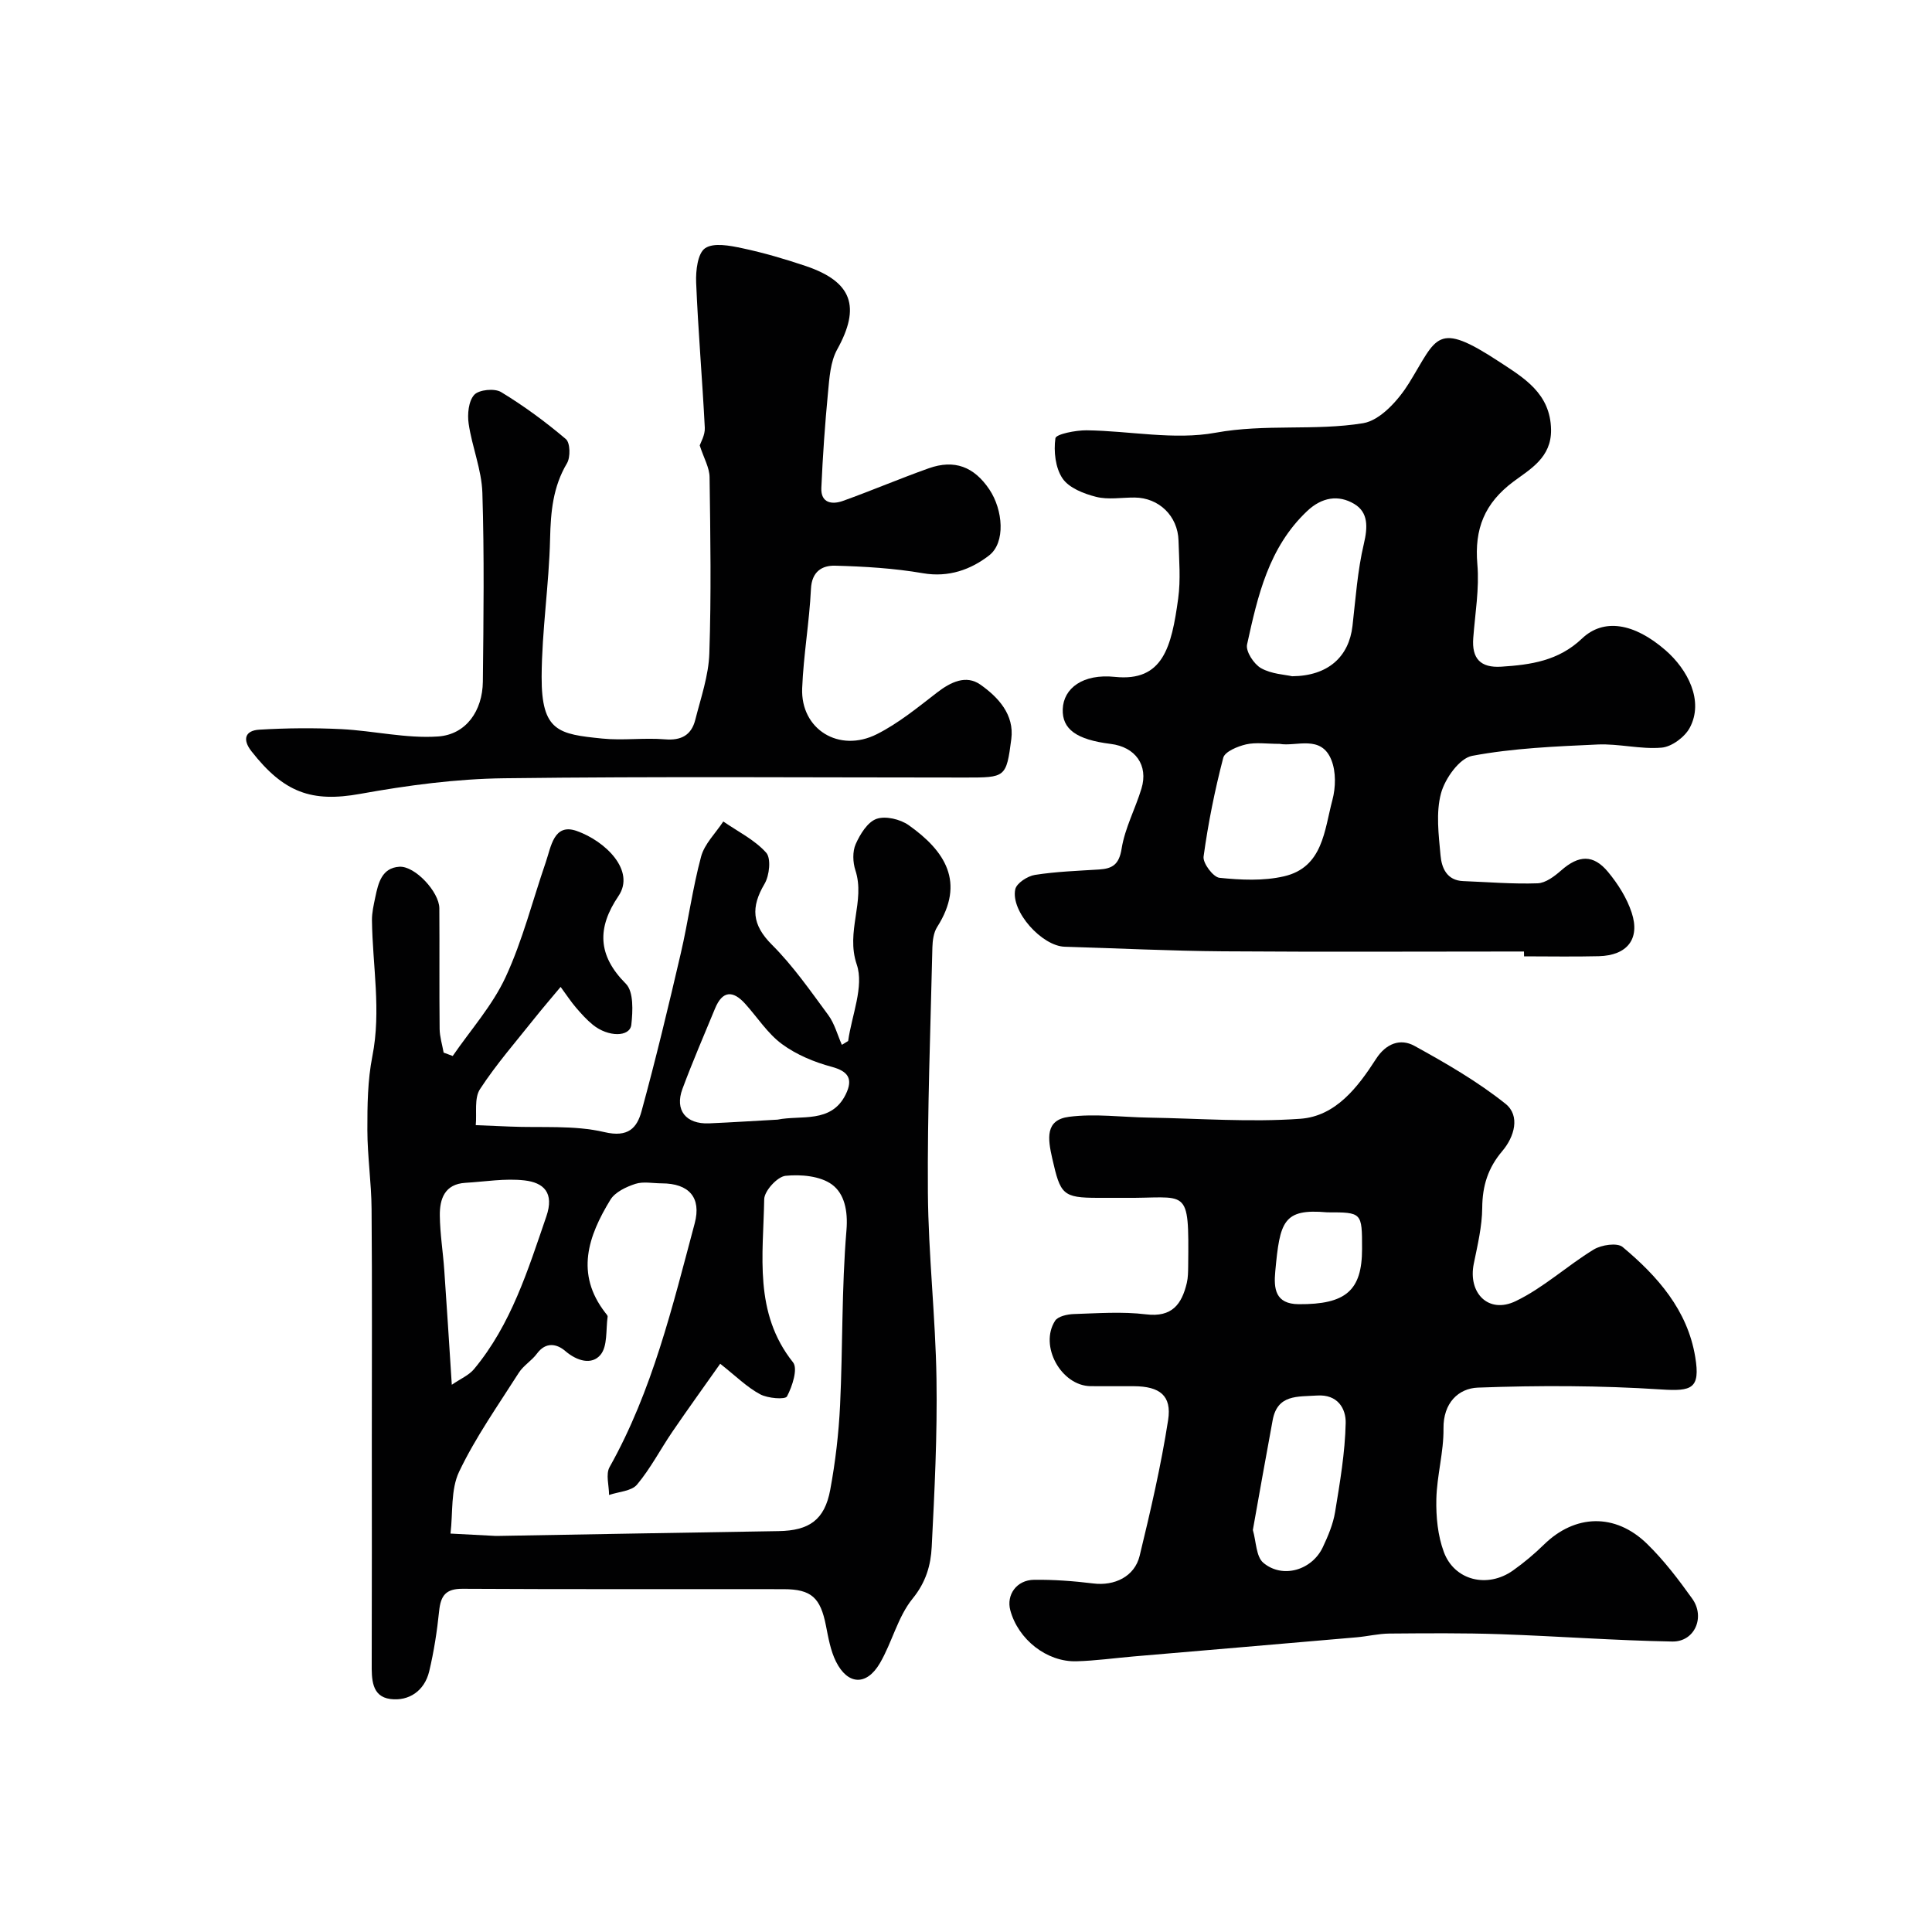 <svg enable-background="new 0 0 400 400" viewBox="0 0 400 400" xmlns="http://www.w3.org/2000/svg"><g fill="#010102"><path d="m175.6 215.53c.74-5.33 3.33-11.29 1.78-15.84-2.33-6.86 1.82-13.09-.28-19.51-.54-1.65-.62-3.88.06-5.41.91-2.05 2.45-4.57 4.31-5.23 1.87-.66 4.92.07 6.66 1.3 7.52 5.32 11.8 11.82 5.89 21.1-.73 1.15-.94 2.8-.98 4.22-.39 16.93-1.05 33.86-.93 50.78.1 12.86 1.58 25.7 1.78 38.56.18 11.59-.4 23.2-.99 34.78-.19 3.79-1.2 7.31-3.95 10.69-3.08 3.78-4.25 9.06-6.78 13.38-2.76 4.72-6.66 4.53-9.09-.34-1.13-2.27-1.58-4.92-2.08-7.45-1.14-5.77-2.99-7.53-8.76-7.54-22.16-.04-44.31.05-66.47-.08-3.49-.02-4.52 1.43-4.85 4.58-.43 4.2-1.08 8.42-2.06 12.52-.97 4.03-4.2 6.22-8.05 5.72-3.91-.52-3.87-4.18-3.85-7.44.05-15.33.02-30.65.02-45.98 0-16.02.08-32.05-.05-48.07-.04-5.43-.86-10.86-.87-16.3-.01-5.1.05-10.3 1.03-15.27 1.87-9.45.04-18.77-.08-28.14-.02-1.6.36-3.22.69-4.8.61-2.92 1.34-6.08 4.98-6.31 3.25-.2 8.25 5.23 8.28 8.58.06 8.33-.03 16.66.06 24.99.02 1.64.54 3.27.83 4.91.63.23 1.25.46 1.88.7 3.72-5.41 8.23-10.46 10.95-16.33 3.52-7.59 5.58-15.85 8.32-23.8 1.1-3.21 1.66-8.13 6.4-6.46 5.98 2.11 12.2 8.23 8.65 13.47-4.44 6.56-4.37 12.25 1.53 18.17 1.63 1.63 1.44 5.65 1.13 8.47-.29 2.6-4.8 2.6-7.97.02-1.28-1.04-2.41-2.3-3.49-3.56-1.03-1.2-1.9-2.54-3.18-4.28-2.04 2.45-3.72 4.39-5.32 6.4-3.87 4.87-7.99 9.58-11.37 14.76-1.23 1.88-.64 4.94-.88 7.46 2.33.1 4.66.19 6.99.29 6.57.29 13.35-.33 19.64 1.15 4.95 1.17 6.75-.88 7.69-4.31 2.96-10.82 5.58-21.73 8.12-32.66 1.55-6.65 2.44-13.48 4.21-20.06.71-2.65 3.02-4.87 4.6-7.28 3.03 2.09 6.49 3.79 8.88 6.46 1.05 1.17.68 4.73-.34 6.45-2.86 4.84-2.63 8.46 1.54 12.62 4.37 4.36 7.96 9.54 11.65 14.54 1.31 1.78 1.9 4.1 2.82 6.17.45-.27.87-.53 1.3-.79zm-26.49 66.82c-3.34 4.74-6.69 9.37-9.91 14.09-2.47 3.62-4.51 7.59-7.31 10.93-1.15 1.37-3.82 1.47-5.79 2.15 0-1.95-.73-4.3.11-5.78 8.86-15.8 13.01-33.21 17.62-50.46 1.42-5.33-1.16-8.27-6.83-8.28-1.83 0-3.8-.43-5.46.11-1.91.62-4.19 1.7-5.16 3.28-4.59 7.51-7.33 15.31-1.06 23.4.2.26.52.58.48.83-.38 2.7.02 6.1-1.48 7.89-1.79 2.13-4.82 1.32-7.29-.8-1.73-1.49-4.02-1.96-5.86.54-1.07 1.46-2.8 2.46-3.76 3.97-4.28 6.73-8.93 13.31-12.35 20.47-1.77 3.71-1.27 8.51-1.79 12.82 3.06.16 6.13.32 9.19.48.33.02.67 0 1 0 19.25-.33 38.5-.69 57.74-.99 6.31-.1 9.53-2.3 10.69-8.55 1.07-5.78 1.76-11.66 2.04-17.53.57-12.06.31-24.18 1.32-36.2.34-4.07-.44-7.59-2.99-9.47-2.42-1.78-6.45-2.14-9.63-1.81-1.69.18-4.38 3.12-4.41 4.85-.19 11.56-2.22 23.5 5.97 33.77 1.04 1.3-.15 4.98-1.25 7.05-.37.7-3.98.41-5.56-.44-2.69-1.43-4.94-3.69-8.27-6.32zm-55.57 4.35c1.79-1.23 3.54-1.96 4.61-3.25 7.68-9.24 11.14-20.47 14.96-31.59 1.7-4.94-.57-7.02-4.52-7.47-4-.46-8.14.26-12.22.5-4.29.25-5.35 3.31-5.31 6.77.04 3.77.66 7.53.92 11.3.54 7.57 1 15.14 1.56 23.74zm67.44-54.89c4.84-.99 11.09.85 14.09-5.17 1.66-3.34.48-4.86-2.88-5.77-3.62-.97-7.31-2.51-10.3-4.71-2.97-2.19-5.08-5.54-7.61-8.34-2.53-2.81-4.7-2.74-6.23.96-2.29 5.54-4.67 11.05-6.76 16.67-1.63 4.39.71 7.32 5.5 7.13 4.74-.2 9.46-.52 14.19-.77z"/><path d="m232.35 248c-1.67 0-3.33 0-5 0-7.38 0-7.8-.73-9.49-8.14-.94-4.15-1.51-8 3.49-8.64 5.39-.69 10.96.08 16.45.17 10.48.17 21.01.99 31.43.24 7.31-.53 11.87-6.5 15.67-12.4 2.04-3.17 5.01-4.31 7.95-2.69 6.52 3.59 13.05 7.36 18.84 11.98 3.11 2.48 1.85 6.85-.66 9.8-2.95 3.47-4.12 7.19-4.15 11.73-.03 3.87-.97 7.76-1.75 11.59-1.24 6.08 3.05 10.45 8.67 7.75 5.77-2.77 10.65-7.33 16.18-10.7 1.58-.96 4.85-1.45 5.97-.51 7.22 6.04 13.43 13.04 15.03 22.77 1.09 6.58-.7 7.13-7.06 6.72-12.61-.82-25.31-.85-37.93-.38-4.03.15-7.2 3.17-7.13 8.47.06 4.87-1.37 9.74-1.48 14.62-.08 3.65.29 7.55 1.55 10.94 2.19 5.93 9.05 7.57 14.32 3.83 2.27-1.61 4.43-3.42 6.42-5.37 6.41-6.27 14.73-6.57 21.32-.16 3.5 3.41 6.52 7.38 9.37 11.37 2.74 3.84.49 8.95-4.13 8.87-11.89-.21-23.76-1.11-35.65-1.52-7.63-.26-15.27-.19-22.91-.13-2.28.02-4.54.58-6.82.78-15.39 1.34-30.79 2.64-46.18 3.96-3.93.34-7.86.89-11.79 1-6.16.18-12.09-4.53-13.71-10.57-.85-3.18 1.3-6.26 4.92-6.3 4.09-.05 8.21.26 12.28.76 4.35.54 8.53-1.4 9.58-5.72 2.26-9.31 4.43-18.67 5.9-28.13.78-5.06-1.75-6.96-7.07-6.99-3-.02-6 .03-8.99-.01-6.08-.08-10.67-8.34-7.35-13.53.59-.93 2.52-1.35 3.86-1.4 4.99-.16 10.05-.54 14.97.06 5.4.66 7.4-2.1 8.45-6.51.26-1.11.26-2.3.28-3.46.18-16.98 0-13.96-13.65-14.15zm27.04 68.77c.7 2.41.66 5.52 2.17 6.79 3.98 3.35 10.06 1.54 12.31-3.22 1.1-2.33 2.14-4.8 2.55-7.31 1-6.11 2.06-12.27 2.19-18.43.06-2.9-1.6-5.97-5.96-5.67-4.01.27-8.17-.27-9.16 5.1-1.4 7.53-2.73 15.08-4.1 22.74zm15.38-65.77c-9.12-.81-9.78 1.9-10.74 12.23-.33 3.53-.04 6.76 4.87 6.79 9.73.06 13.1-2.82 13.1-11.46 0-7.56 0-7.56-7.23-7.56z"/><path d="m315.52 197c-20.76 0-41.53.11-62.29-.04-10.94-.08-21.87-.63-32.8-.95-4.71-.14-11.21-7.32-10.23-11.89.27-1.27 2.54-2.74 4.07-2.98 4.38-.69 8.84-.84 13.28-1.12 2.79-.18 4.15-1.04 4.67-4.32.68-4.26 2.84-8.25 4.11-12.44 1.46-4.82-1.26-8.61-6.37-9.24-7.09-.88-10.08-3.05-9.93-7.2.16-4.32 4.15-7.37 10.8-6.68 9.95 1.03 11.72-6.14 13.1-16.22.54-3.93.18-7.99.07-11.99-.14-5.11-4.07-8.89-9.09-8.92-2.67-.02-5.46.49-7.96-.14-2.54-.64-5.62-1.84-6.96-3.81-1.49-2.19-1.86-5.61-1.48-8.32.12-.86 4.2-1.67 6.46-1.65 8.93.11 18.12 2.07 26.7.5 10.29-1.88 20.54-.34 30.55-1.97 3.58-.59 7.36-4.83 9.53-8.35 5.83-9.45 5.56-12.97 18.66-4.37 5.05 3.32 10.59 6.51 10.72 14.06.09 5.78-4.33 8.17-7.76 10.73-6.02 4.49-8.13 9.8-7.5 17.14.44 5.03-.47 10.18-.85 15.28-.32 4.23 1.48 6.19 5.8 5.92 6.12-.39 11.86-1.21 16.71-5.82 4.48-4.27 10.8-3.23 17.29 2.41 4.6 4 8 10.49 5.03 16.05-1.03 1.93-3.73 3.94-5.82 4.12-4.37.38-8.86-.85-13.27-.65-8.69.4-17.46.75-25.97 2.35-2.63.5-5.61 4.69-6.44 7.74-1.09 4.03-.49 8.61-.1 12.9.23 2.55 1.29 5.16 4.68 5.29 5.14.2 10.29.64 15.41.46 1.68-.06 3.52-1.47 4.91-2.69 3.59-3.15 6.62-3.36 9.69.35 2.05 2.48 3.89 5.39 4.88 8.41 1.8 5.46-.94 8.86-6.78 9.02-5.16.13-10.33.03-15.5.03-.02-.33-.02-.67-.02-1zm-50.58-42.99c-2.68 0-4.92-.36-6.97.11-1.75.41-4.37 1.49-4.71 2.77-1.75 6.72-3.13 13.57-4.07 20.45-.19 1.37 2 4.27 3.29 4.4 4.42.45 9.09.68 13.37-.31 8.07-1.87 8.34-9.56 10.01-15.8.69-2.58.76-5.83-.2-8.25-2.11-5.36-7.3-2.75-10.72-3.37zm2.58-14c7.48-.06 11.77-4.06 12.5-10.43.65-5.68 1.04-11.44 2.35-16.98.82-3.46.95-6.53-2.01-8.28-3.24-1.92-6.68-1.4-9.74 1.5-7.97 7.53-10.23 17.59-12.43 27.62-.31 1.42 1.41 4.06 2.9 4.9 2.16 1.22 4.96 1.33 6.43 1.67z"/><path d="m144.87 92.22c.17-.56 1.13-2.14 1.05-3.66-.51-10.03-1.38-20.04-1.79-30.07-.1-2.44.31-6.05 1.86-7.1 1.76-1.2 5.15-.54 7.68 0 4.44.94 8.82 2.23 13.13 3.68 9.69 3.27 11.41 8.48 6.53 17.28-1.41 2.55-1.61 5.88-1.9 8.9-.63 6.57-1.09 13.16-1.38 19.76-.14 3.16 2.21 3.51 4.49 2.69 5.96-2.14 11.79-4.63 17.76-6.75 5.31-1.88 9.37-.33 12.54 4.39 2.83 4.23 3.39 10.99-.06 13.66-3.75 2.91-8.35 4.6-13.69 3.68-5.98-1.03-12.12-1.4-18.2-1.56-2.65-.07-4.82 1.18-4.99 4.8-.33 6.88-1.55 13.72-1.82 20.59-.33 8.48 7.63 13.44 15.47 9.49 4.47-2.25 8.46-5.53 12.46-8.62 2.84-2.19 6.01-3.72 8.98-1.63 3.68 2.6 7.04 6.19 6.39 11.26-1.03 8-1.23 7.97-9.5 7.97-31.83 0-63.66-.25-95.49.15-9.95.12-19.98 1.46-29.8 3.23-10.09 1.82-15.82-.26-22.53-8.82-1.94-2.47-1.29-4.3 1.63-4.47 5.65-.34 11.35-.39 17.01-.11 6.68.34 13.39 1.97 19.99 1.52 5.84-.4 9.21-5.35 9.28-11.35.14-13.03.31-26.07-.1-39.09-.15-4.8-2.14-9.51-2.84-14.32-.29-1.96-.03-4.68 1.16-5.98.98-1.07 4.21-1.38 5.55-.57 4.72 2.86 9.21 6.17 13.42 9.74.9.76.97 3.75.23 5-2.92 4.9-3.37 10.07-3.5 15.62-.22 9.54-1.71 19.05-1.75 28.58-.05 11.37 3.56 11.89 12.54 12.8 4.29.44 8.68-.2 12.98.16 3.41.29 5.49-.89 6.29-4.04 1.15-4.55 2.76-9.14 2.91-13.75.41-12.15.22-24.33.05-36.49-.02-1.96-1.18-3.91-2.04-6.57z"/></g></svg>